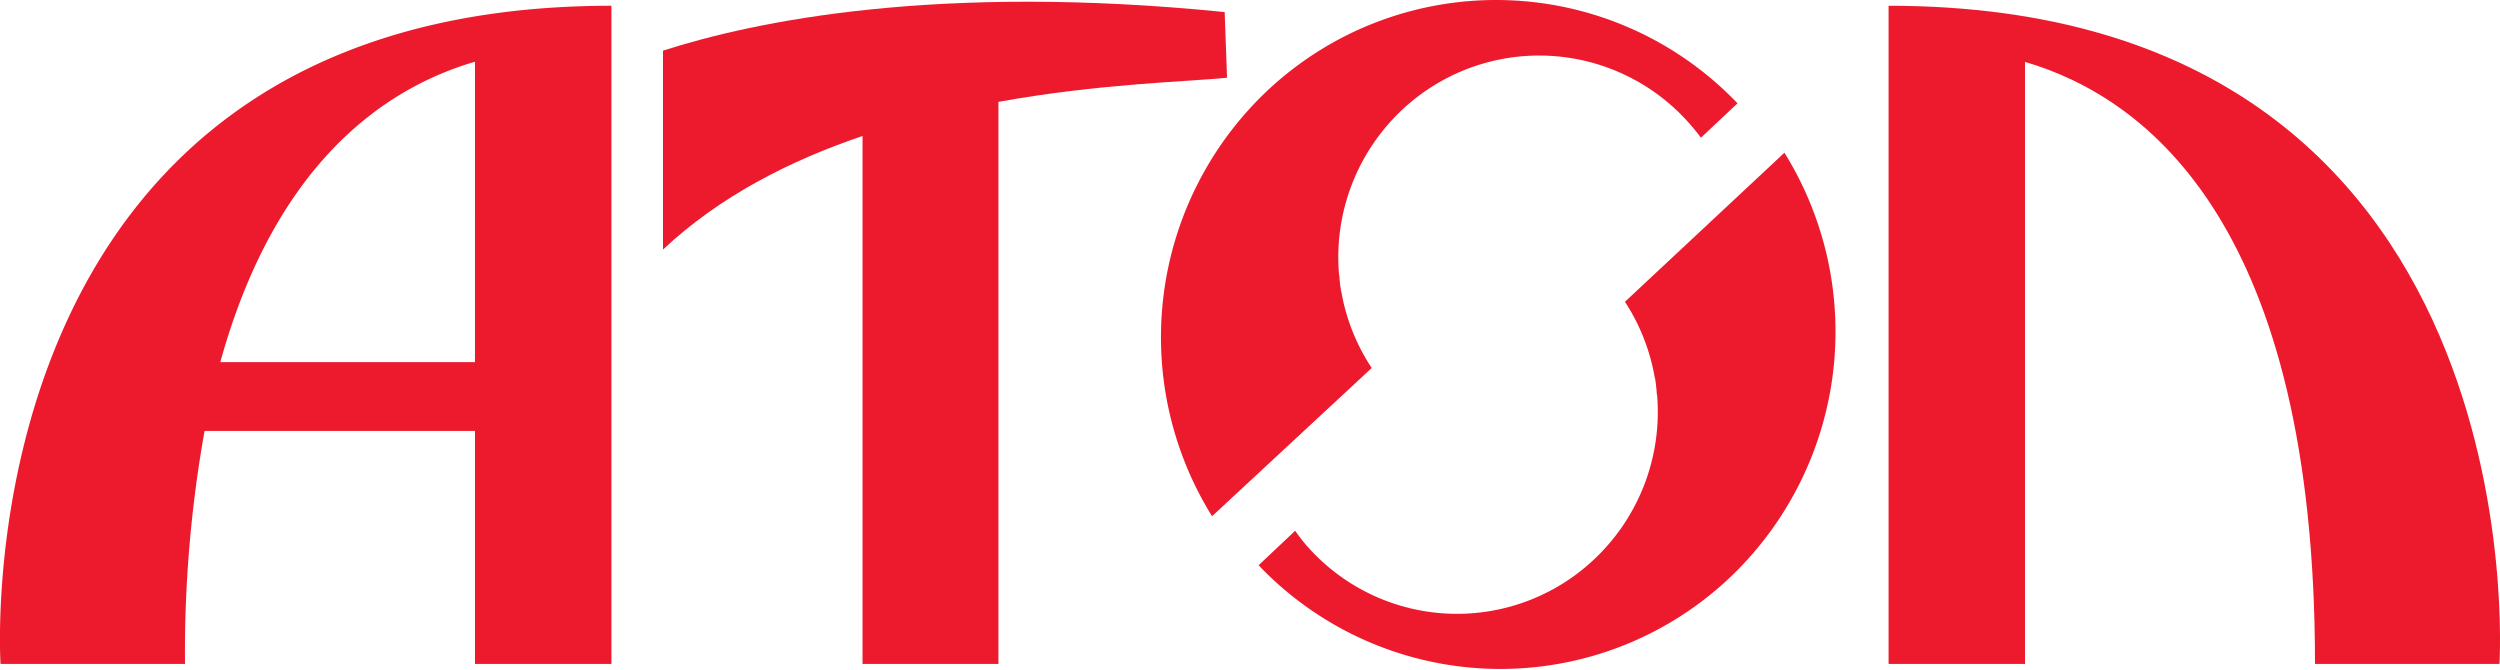 <svg xmlns="http://www.w3.org/2000/svg" viewBox="0 0 273.38 73.23"><defs><style>.cls-1{fill:#ed1a2e;}</style></defs><title>Атол</title><g id="Слой_2" data-name="Слой 2"><g id="Слой_1-2" data-name="Слой 1"><path class="cls-1" d="M133.92,1.32c-31.43-3.17-51.43,1-61.42,4.22V27.16l0,.13c6.19-5.82,13.9-9.74,21.82-12.42V72.6h14.86V11.14c11-2,20.68-2.2,25-2.64Z"/><path class="cls-1" d="M.06,72.6H20.23a137.74,137.74,0,0,1,2.14-25.48H51.94V72.6H66.86V.63C-4.66.63.06,72.6.06,72.6Zm51.88-33H24.09c6.05-21.85,18.08-30,27.85-32.85Z"/><path class="cls-1" d="M206.52.63V1.87h0V72.6h14.92V6.77c13.64,4,31.71,18.27,31.71,65.83h20.17S278,.63,206.52.63Z"/><path class="cls-1" d="M177.69,33a22,22,0,0,1,3.21,8c0,.15.07.29.1.45.07.46.12.92.16,1.39,0,.19.05.36.06.55a22.11,22.11,0,0,1-7,17.87,21.85,21.85,0,0,1-31-1.22,18.41,18.41,0,0,1-1.59-2l-4,3.77a36.5,36.5,0,0,0,51.33,1.54,37.07,37.07,0,0,0,6.17-46.65Z"/><path class="cls-1" d="M146.73,32.2c0-.16-.07-.3-.09-.46-.08-.46-.13-.92-.17-1.39,0-.19-.05-.36-.06-.55a22.1,22.1,0,0,1,7-17.87,21.88,21.88,0,0,1,31,1.21A23.25,23.25,0,0,1,186,15.06l4-3.76a36.5,36.5,0,0,0-51.29-1.5,37.07,37.07,0,0,0-6.17,46.65L150,40.24A22,22,0,0,1,146.73,32.2Z"/></g></g></svg>